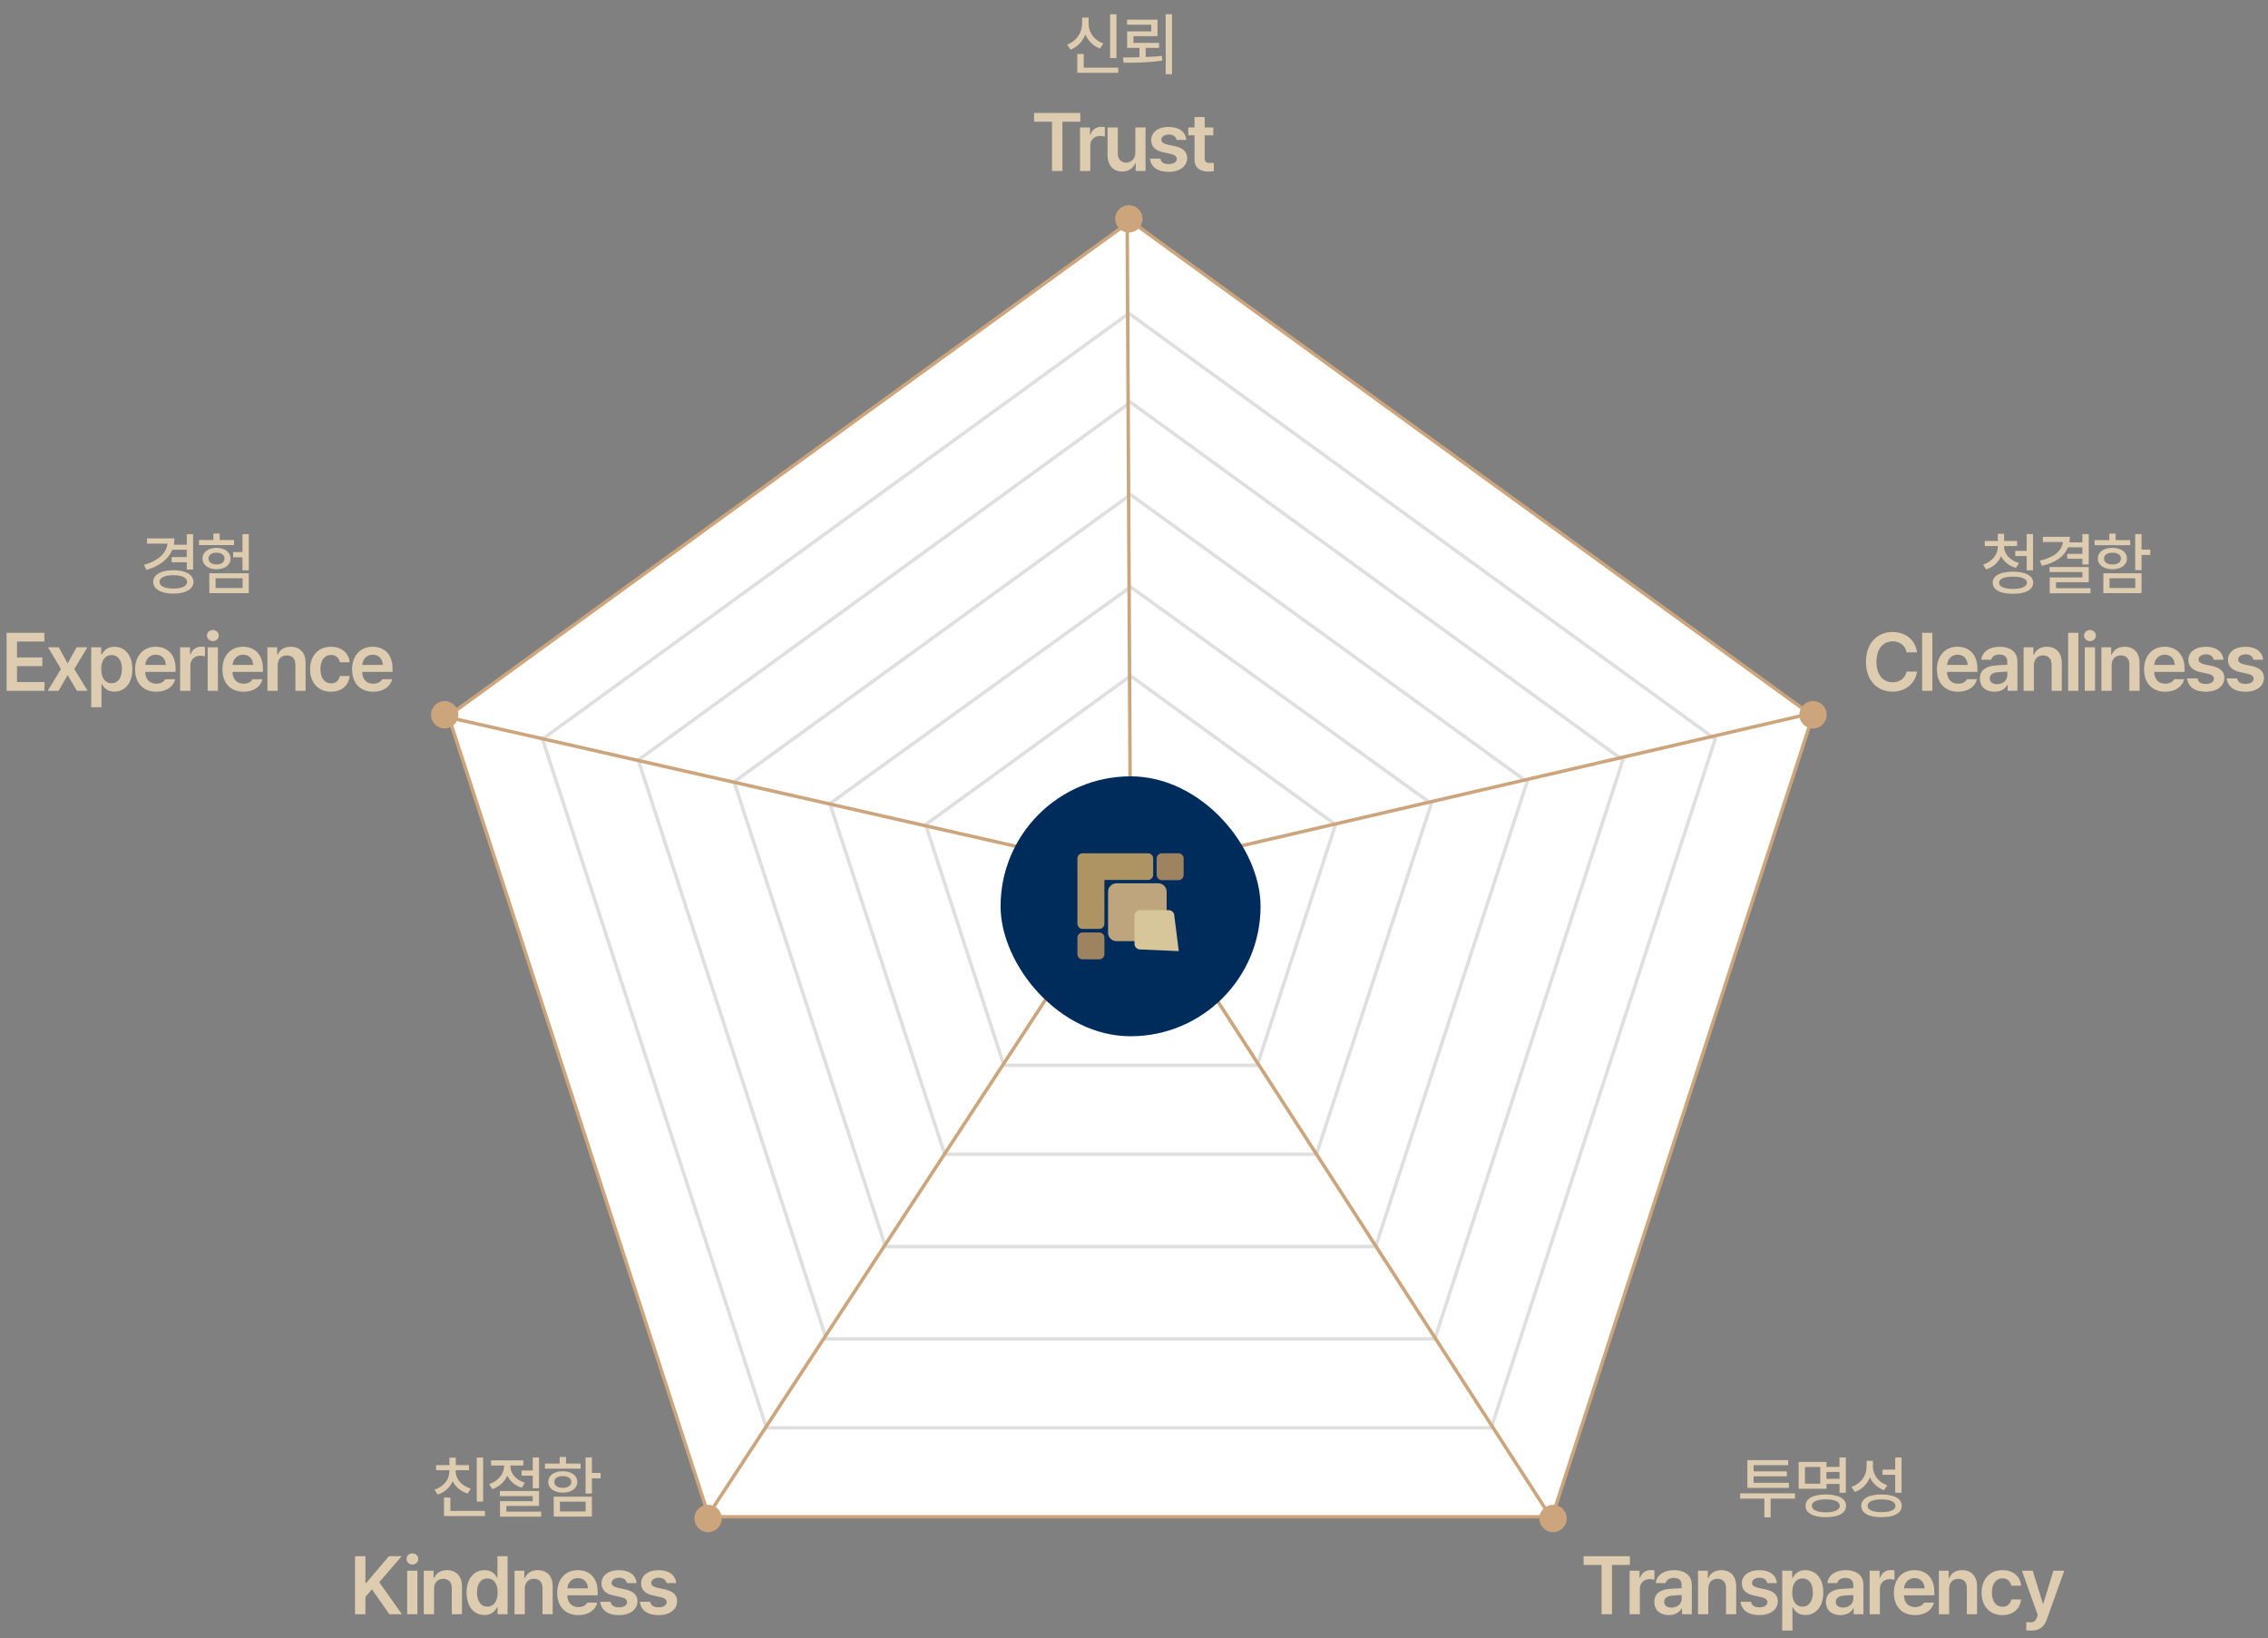 <svg width="663" height="479" viewBox="0 0 663 479" fill="none" xmlns="http://www.w3.org/2000/svg">
<rect x="0" y="0" width="663" height="479" fill="#808080" stroke="none"/>
<path d="M557.336 190.75C556.984 188.711 555.344 187.539 553.281 187.539C550.492 187.539 548.547 189.672 548.547 193.516C548.547 197.406 550.516 199.492 553.281 199.492C555.297 199.492 556.938 198.367 557.336 196.375H560.406C559.938 199.633 557.266 202.234 553.234 202.234C548.758 202.234 545.477 198.977 545.477 193.516C545.477 188.031 548.805 184.797 553.234 184.797C556.984 184.797 559.891 186.977 560.406 190.75H557.336ZM564.891 185.031V202H561.891V185.031H564.891ZM572.398 202.258C568.555 202.258 566.211 199.703 566.211 195.719C566.211 191.781 568.602 189.109 572.234 189.109C575.352 189.109 578.047 191.055 578.047 195.531V196.469H569.164C569.199 198.637 570.477 199.914 572.422 199.914C573.734 199.914 574.625 199.352 575 198.602H577.93C577.391 200.805 575.352 202.258 572.398 202.258ZM569.188 194.43H575.188C575.164 192.695 574.016 191.43 572.281 191.43C570.477 191.43 569.281 192.801 569.188 194.43ZM578.781 198.414C578.781 195.555 581.148 194.711 583.516 194.57C584.395 194.512 586.223 194.406 586.773 194.383V193.375C586.773 192.109 585.953 191.383 584.477 191.383C583.141 191.383 582.32 191.992 582.086 192.906H579.203C579.414 190.75 581.359 189.109 584.547 189.109C586.961 189.109 589.75 190.094 589.75 193.492V202H586.891V200.242H586.797C586.234 201.32 585.039 202.258 583.047 202.258C580.609 202.258 578.781 200.922 578.781 198.414ZM581.664 198.391C581.664 199.492 582.555 200.055 583.82 200.055C585.625 200.055 586.797 198.859 586.797 197.43V196.375L583.984 196.562C582.555 196.68 581.664 197.266 581.664 198.391ZM594.562 194.547V202H591.562V189.273H594.422V191.43H594.586C595.172 190 596.461 189.109 598.359 189.109C601.008 189.109 602.742 190.844 602.719 193.891V202H599.742V194.359C599.742 192.648 598.828 191.641 597.258 191.641C595.664 191.641 594.562 192.695 594.562 194.547ZM607.578 185.031V202H604.578V185.031H607.578ZM609.438 202V189.273H612.438V202H609.438ZM610.961 187.469C610.023 187.469 609.227 186.742 609.227 185.828C609.227 184.938 610.023 184.211 610.961 184.211C611.922 184.211 612.695 184.938 612.695 185.828C612.695 186.742 611.922 187.469 610.961 187.469ZM617.297 194.547V202H614.297V189.273H617.156V191.43H617.32C617.906 190 619.195 189.109 621.094 189.109C623.742 189.109 625.477 190.844 625.453 193.891V202H622.477V194.359C622.477 192.648 621.562 191.641 619.992 191.641C618.398 191.641 617.297 192.695 617.297 194.547ZM632.961 202.258C629.117 202.258 626.773 199.703 626.773 195.719C626.773 191.781 629.164 189.109 632.797 189.109C635.914 189.109 638.609 191.055 638.609 195.531V196.469H629.727C629.762 198.637 631.039 199.914 632.984 199.914C634.297 199.914 635.188 199.352 635.562 198.602H638.492C637.953 200.805 635.914 202.258 632.961 202.258ZM629.75 194.43H635.75C635.727 192.695 634.578 191.43 632.844 191.43C631.039 191.43 629.844 192.801 629.75 194.43ZM647.148 192.906C646.961 191.945 646.164 191.336 644.898 191.336C643.609 191.336 642.672 191.969 642.695 192.836C642.672 193.492 643.211 193.984 644.5 194.289L646.656 194.734C649.07 195.273 650.219 196.375 650.242 198.203C650.219 200.594 648.133 202.258 644.805 202.258C641.57 202.258 639.648 200.805 639.344 198.367H642.391C642.578 199.445 643.422 199.984 644.805 199.984C646.234 199.984 647.195 199.398 647.195 198.461C647.195 197.734 646.609 197.266 645.344 196.984L643.305 196.539C640.938 196.07 639.719 194.828 639.719 193C639.719 190.656 641.734 189.109 644.852 189.109C647.898 189.109 649.773 190.586 649.984 192.906H647.148ZM658.734 192.906C658.547 191.945 657.75 191.336 656.484 191.336C655.195 191.336 654.258 191.969 654.281 192.836C654.258 193.492 654.797 193.984 656.086 194.289L658.242 194.734C660.656 195.273 661.805 196.375 661.828 198.203C661.805 200.594 659.719 202.258 656.391 202.258C653.156 202.258 651.234 200.805 650.93 198.367H653.977C654.164 199.445 655.008 199.984 656.391 199.984C657.82 199.984 658.781 199.398 658.781 198.461C658.781 197.734 658.195 197.266 656.93 196.984L654.891 196.539C652.523 196.07 651.305 194.828 651.305 193C651.305 190.656 653.32 189.109 656.438 189.109C659.484 189.109 661.359 190.586 661.57 192.906H658.734Z" fill="#DDCCB0"/>
<path d="M302.281 35.586V33.031H315.805V35.586H310.578V50H307.531V35.586H302.281ZM315.719 50V37.273H318.625V39.383H318.766C319.211 37.93 320.453 37.086 321.906 37.086C322.234 37.086 322.703 37.109 322.984 37.156V39.922C322.727 39.828 322.094 39.734 321.602 39.734C319.938 39.734 318.719 40.883 318.719 42.5V50H315.719ZM331.898 44.656V37.273H334.875V50H331.992V47.75H331.852C331.266 49.156 329.93 50.164 328.031 50.164C325.523 50.164 323.789 48.43 323.766 45.383V37.273H326.766V44.914C326.766 46.531 327.727 47.562 329.18 47.562C330.492 47.562 331.898 46.602 331.898 44.656ZM343.953 40.906C343.766 39.945 342.969 39.336 341.703 39.336C340.414 39.336 339.477 39.969 339.5 40.836C339.477 41.492 340.016 41.984 341.305 42.289L343.461 42.734C345.875 43.273 347.023 44.375 347.047 46.203C347.023 48.594 344.938 50.258 341.609 50.258C338.375 50.258 336.453 48.805 336.148 46.367H339.195C339.383 47.445 340.227 47.984 341.609 47.984C343.039 47.984 344 47.398 344 46.461C344 45.734 343.414 45.266 342.148 44.984L340.109 44.539C337.742 44.07 336.523 42.828 336.523 41C336.523 38.656 338.539 37.109 341.656 37.109C344.703 37.109 346.578 38.586 346.789 40.906H343.953ZM354.672 37.273V39.57H352.164V46.18C352.164 47.398 352.773 47.656 353.523 47.656C353.875 47.656 354.461 47.633 354.836 47.609V50.047C354.484 50.117 353.898 50.164 353.148 50.164C350.898 50.164 349.164 49.062 349.188 46.672V39.57H347.359V37.273H349.188V34.227H352.164V37.273H354.672Z" fill="#DDCCB0"/>
<path d="M326.371 4.18V16.992H324.516V4.18H326.371ZM326.898 19.785V21.289H314.926V15.781H316.801V19.785H326.898ZM318.227 6.875C318.207 9.434 319.848 11.777 322.543 12.715L321.586 14.199C319.564 13.447 318.07 11.963 317.289 10.059C316.518 12.09 315.004 13.721 312.953 14.512L311.957 13.047C314.711 12.031 316.332 9.512 316.332 6.875V5.137H318.227V6.875ZM338.379 5.742V10.566H331.348V12.539H338.828V14.004H334.922V16.68C336.533 16.621 338.145 16.514 339.668 16.348L339.805 17.715C335.957 18.301 331.797 18.379 328.477 18.34L328.242 16.797C329.736 16.797 331.387 16.787 333.086 16.738V14.004H329.492V9.18H336.543V7.227H329.473V5.742H338.379ZM342.617 4.16V21.699H340.762V4.16H342.617Z" fill="#DDCCB0"/>
<path d="M585.85 159.891C585.85 161.941 587.549 163.875 590.205 164.617L589.326 166.062C587.305 165.486 585.771 164.236 584.971 162.625C584.209 164.432 582.686 165.857 580.596 166.512L579.717 165.086C582.373 164.227 584.014 162.137 584.014 159.891V159.676H580.205V158.191H584.014V156.082H585.869V158.191H589.658V159.676H585.85V159.891ZM594.307 156.16V166.766H592.451V162.586H589.111V161.062H592.451V156.16H594.307ZM588.447 167.156C592.1 167.156 594.365 168.328 594.365 170.379C594.365 172.449 592.1 173.641 588.447 173.621C584.775 173.641 582.51 172.449 582.529 170.379C582.51 168.328 584.775 167.156 588.447 167.156ZM588.447 168.602C585.889 168.602 584.365 169.246 584.365 170.379C584.365 171.512 585.889 172.195 588.447 172.195C591.025 172.195 592.529 171.512 592.529 170.379C592.529 169.246 591.025 168.602 588.447 168.602ZM610.592 156.16V165.066H608.736V163.387H604.303V161.941H608.736V160.047H604.518C603.434 162.762 600.797 164.549 596.92 165.457L596.275 163.934C600.475 163.006 602.75 161.062 603.053 158.484H597.193V156.961H605.084C605.084 157.527 605.035 158.064 604.947 158.582H608.736V156.16H610.592ZM610.592 165.809V170.242H601.021V172H611.119V173.484H599.186V168.836H608.736V167.273H599.146V165.809H610.592ZM626.037 156.16V160.691H628.576V162.273H626.037V166.707H624.182V156.16H626.037ZM626.037 167.625V173.445H614.865V167.625H626.037ZM616.682 169.09V171.941H624.201V169.09H616.682ZM622.736 157.938V159.422H612.307V157.938H616.604V156.023H618.459V157.938H622.736ZM617.521 160.184C620.041 160.184 621.76 161.434 621.76 163.309C621.76 165.203 620.041 166.434 617.521 166.453C614.963 166.434 613.264 165.203 613.264 163.309C613.264 161.434 614.963 160.184 617.521 160.184ZM617.521 161.609C616.037 161.59 615.041 162.254 615.061 163.309C615.041 164.402 616.037 165.047 617.521 165.047C619.006 165.047 620.002 164.402 620.021 163.309C620.002 162.254 619.006 161.59 617.521 161.609Z" fill="#DDCCB0"/>
<path d="M56.449 156.18V166.531H54.594V164.402H50.18V162.879H54.594V160.75H50.355C49.232 163.562 46.605 165.545 42.816 166.629L42.074 165.184C46.215 163.992 48.637 161.775 48.969 158.953H42.973V157.43H50.98C50.98 158.074 50.912 158.699 50.805 159.285H54.594V156.18H56.449ZM50.688 166.727C54.223 166.727 56.547 168.016 56.566 170.145C56.547 172.273 54.223 173.582 50.688 173.582C47.094 173.582 44.789 172.273 44.789 170.145C44.789 168.016 47.094 166.727 50.688 166.727ZM50.688 168.191C48.188 168.191 46.625 168.895 46.625 170.145C46.625 171.375 48.188 172.098 50.688 172.098C53.148 172.098 54.691 171.375 54.711 170.145C54.691 168.895 53.148 168.191 50.688 168.191ZM72.734 156.16V166.766H70.879V162.957H68.144V161.414H70.879V156.16H72.734ZM72.734 167.625V173.445H61.191V167.625H72.734ZM63.027 169.09V171.941H70.918V169.09H63.027ZM68.418 157.898V159.383H58.164V157.898H62.383V156.004H64.219V157.898H68.418ZM63.301 160.184C65.703 160.184 67.402 161.473 67.402 163.309C67.402 165.203 65.703 166.434 63.301 166.453C60.898 166.434 59.18 165.203 59.18 163.309C59.18 161.473 60.898 160.184 63.301 160.184ZM63.301 161.609C61.895 161.59 60.957 162.273 60.957 163.309C60.957 164.383 61.895 165.047 63.301 165.047C64.688 165.047 65.625 164.383 65.625 163.309C65.625 162.273 64.688 161.59 63.301 161.609Z" fill="#DDCCB0"/>
<path d="M141.229 426.18V439.07H139.373V426.18H141.229ZM141.756 441.785V443.289H129.783V437.879H131.658V441.785H141.756ZM133.221 430.242C133.221 432.43 134.9 434.461 137.615 435.262L136.717 436.727C134.666 436.092 133.123 434.773 132.342 433.074C131.551 434.92 130.008 436.355 127.928 437.02L127.01 435.574C129.725 434.715 131.365 432.566 131.365 430.242V429.891H127.479V428.406H131.365V426.238H133.24V428.406H137.088V429.891H133.221V430.242ZM149.213 428.797C149.213 430.789 150.814 432.762 153.412 433.543L152.533 435.008C150.531 434.393 149.066 433.094 148.314 431.473C147.514 433.279 145.971 434.744 143.92 435.418L143.002 433.953C145.639 433.074 147.357 430.906 147.357 428.777V428.504H143.549V427H152.982V428.504H149.213V428.797ZM157.572 426.16V435.164H155.736V431.473H152.475V429.969H155.736V426.16H157.572ZM157.572 435.965V440.34H148.021V442H158.197V443.465H146.166V438.934H155.736V437.449H146.127V435.965H157.572ZM173.037 426.16V430.691H175.576V432.273H173.037V436.707H171.182V426.16H173.037ZM173.037 437.625V443.445H161.865V437.625H173.037ZM163.682 439.09V441.941H171.201V439.09H163.682ZM169.736 427.938V429.422H159.307V427.938H163.604V426.023H165.459V427.938H169.736ZM164.521 430.184C167.041 430.184 168.76 431.434 168.76 433.309C168.76 435.203 167.041 436.434 164.521 436.453C161.963 436.434 160.264 435.203 160.264 433.309C160.264 431.434 161.963 430.184 164.521 430.184ZM164.521 431.609C163.037 431.59 162.041 432.254 162.061 433.309C162.041 434.402 163.037 435.047 164.521 435.047C166.006 435.047 167.002 434.402 167.021 433.309C167.002 432.254 166.006 431.59 164.521 431.609Z" fill="#DDCCB0"/>
<path d="M524.713 436.668V438.191H517.604V443.66H515.768V438.191H508.697V436.668H524.713ZM522.936 433.562V435.047H510.807V426.941H522.74V428.426H512.623V430.223H522.35V431.668H512.623V433.562H522.936ZM539.592 426.16V436.492H537.736V433.895H533.928V435.32H525.803V427.469H533.928V428.914H537.736V426.16H539.592ZM527.639 428.953V433.836H532.111V428.953H527.639ZM533.732 436.98C537.404 436.98 539.65 438.191 539.65 440.32C539.65 442.43 537.404 443.641 533.732 443.621C530.061 443.641 527.795 442.43 527.814 440.32C527.795 438.191 530.061 436.98 533.732 436.98ZM533.732 438.406C531.174 438.426 529.65 439.09 529.65 440.32C529.65 441.492 531.174 442.195 533.732 442.195C536.291 442.195 537.814 441.492 537.814 440.32C537.814 439.09 536.291 438.426 533.732 438.406ZM533.928 432.391H537.736V430.398H533.928V432.391ZM547.498 428.777C547.498 431.238 549.08 433.426 551.736 434.285L550.721 435.73C548.797 435.037 547.381 433.689 546.619 431.941C545.857 433.943 544.334 435.496 542.225 436.258L541.229 434.773C544.021 433.816 545.643 431.492 545.662 428.855V427.137H547.498V428.777ZM555.877 426.16V436.492H554.021V431.238H550.33V429.715H554.021V426.16H555.877ZM550.018 436.98C553.689 436.98 555.936 438.191 555.936 440.32C555.936 442.43 553.689 443.641 550.018 443.621C546.346 443.641 544.08 442.43 544.1 440.32C544.08 438.191 546.346 436.98 550.018 436.98ZM550.018 438.426C547.459 438.426 545.936 439.109 545.936 440.32C545.936 441.492 547.459 442.156 550.018 442.156C552.576 442.156 554.1 441.492 554.1 440.32C554.1 439.109 552.576 438.426 550.018 438.426Z" fill="#DDCCB0"/>
<path d="M1.926 202V185.031H12.965V187.586H4.973V192.227H12.379V194.781H4.973V199.422H13.012V202H1.926ZM17.191 189.273L19.77 193.984L22.395 189.273H25.559L21.715 195.625L25.629 202H22.488L19.77 197.406L17.121 202H13.934L17.824 195.625L14.027 189.273H17.191ZM26.668 206.781V189.273H29.598V191.359H29.785C30.254 190.445 31.191 189.109 33.441 189.109C36.371 189.109 38.691 191.406 38.691 195.648C38.691 199.844 36.441 202.234 33.441 202.234C31.238 202.234 30.254 200.922 29.785 199.984H29.668V206.781H26.668ZM29.598 195.625C29.598 198.109 30.676 199.773 32.621 199.773C34.59 199.773 35.645 198.039 35.645 195.625C35.645 193.258 34.613 191.547 32.621 191.547C30.676 191.547 29.598 193.164 29.598 195.625ZM45.684 202.258C41.84 202.258 39.496 199.703 39.496 195.719C39.496 191.781 41.887 189.109 45.52 189.109C48.637 189.109 51.332 191.055 51.332 195.531V196.469H42.449C42.484 198.637 43.762 199.914 45.707 199.914C47.02 199.914 47.91 199.352 48.285 198.602H51.215C50.676 200.805 48.637 202.258 45.684 202.258ZM42.473 194.43H48.473C48.449 192.695 47.301 191.43 45.566 191.43C43.762 191.43 42.566 192.801 42.473 194.43ZM52.652 202V189.273H55.559V191.383H55.699C56.145 189.93 57.387 189.086 58.84 189.086C59.168 189.086 59.637 189.109 59.918 189.156V191.922C59.66 191.828 59.027 191.734 58.535 191.734C56.871 191.734 55.652 192.883 55.652 194.5V202H52.652ZM60.699 202V189.273H63.699V202H60.699ZM62.223 187.469C61.285 187.469 60.488 186.742 60.488 185.828C60.488 184.938 61.285 184.211 62.223 184.211C63.184 184.211 63.957 184.938 63.957 185.828C63.957 186.742 63.184 187.469 62.223 187.469ZM71.207 202.258C67.363 202.258 65.019 199.703 65.019 195.719C65.019 191.781 67.41 189.109 71.043 189.109C74.16 189.109 76.856 191.055 76.856 195.531V196.469H67.973C68.008 198.637 69.285 199.914 71.231 199.914C72.543 199.914 73.434 199.352 73.809 198.602H76.738C76.199 200.805 74.16 202.258 71.207 202.258ZM67.996 194.43H73.996C73.973 192.695 72.824 191.43 71.09 191.43C69.285 191.43 68.09 192.801 67.996 194.43ZM81.176 194.547V202H78.176V189.273H81.035V191.43H81.199C81.785 190 83.074 189.109 84.973 189.109C87.621 189.109 89.356 190.844 89.332 193.891V202H86.356V194.359C86.356 192.648 85.441 191.641 83.871 191.641C82.277 191.641 81.176 192.695 81.176 194.547ZM96.746 202.258C92.949 202.258 90.652 199.539 90.652 195.695C90.652 191.805 93.019 189.109 96.746 189.109C99.84 189.109 101.996 190.914 102.207 193.656H99.348C99.113 192.438 98.223 191.5 96.769 191.5C94.918 191.5 93.676 193.07 93.676 195.625C93.676 198.25 94.894 199.82 96.769 199.82C98.106 199.82 99.09 199.047 99.348 197.664H102.207C101.973 200.359 99.934 202.258 96.746 202.258ZM109.105 202.258C105.262 202.258 102.918 199.703 102.918 195.719C102.918 191.781 105.309 189.109 108.941 189.109C112.059 189.109 114.754 191.055 114.754 195.531V196.469H105.871C105.906 198.637 107.184 199.914 109.129 199.914C110.441 199.914 111.332 199.352 111.707 198.602H114.637C114.098 200.805 112.059 202.258 109.105 202.258ZM105.895 194.43H111.895C111.871 192.695 110.723 191.43 108.988 191.43C107.184 191.43 105.988 192.801 105.895 194.43Z" fill="#DDCCB0"/>
<path d="M103.785 472V455.031H106.832V462.836H107.066L113.699 455.031H117.426L110.863 462.648L117.496 472H113.816L108.73 464.711L106.832 466.938V472H103.785ZM119.027 472V459.273H122.027V472H119.027ZM120.551 457.469C119.613 457.469 118.816 456.742 118.816 455.828C118.816 454.938 119.613 454.211 120.551 454.211C121.512 454.211 122.285 454.938 122.285 455.828C122.285 456.742 121.512 457.469 120.551 457.469ZM126.887 464.547V472H123.887V459.273H126.746V461.43H126.91C127.496 460 128.785 459.109 130.684 459.109C133.332 459.109 135.066 460.844 135.043 463.891V472H132.066V464.359C132.066 462.648 131.152 461.641 129.582 461.641C127.988 461.641 126.887 462.695 126.887 464.547ZM141.637 472.234C138.637 472.234 136.387 469.844 136.387 465.648C136.387 461.406 138.707 459.109 141.66 459.109C143.91 459.109 144.848 460.445 145.293 461.359H145.41V455.031H148.387V472H145.457V469.984H145.293C144.824 470.922 143.84 472.234 141.637 472.234ZM142.457 469.773C144.379 469.773 145.48 468.109 145.48 465.625C145.48 463.164 144.402 461.547 142.457 461.547C140.465 461.547 139.434 463.258 139.434 465.625C139.434 468.039 140.488 469.773 142.457 469.773ZM153.41 464.547V472H150.41V459.273H153.27V461.43H153.434C154.02 460 155.309 459.109 157.207 459.109C159.855 459.109 161.59 460.844 161.566 463.891V472H158.59V464.359C158.59 462.648 157.676 461.641 156.105 461.641C154.512 461.641 153.41 462.695 153.41 464.547ZM169.074 472.258C165.23 472.258 162.887 469.703 162.887 465.719C162.887 461.781 165.277 459.109 168.91 459.109C172.027 459.109 174.723 461.055 174.723 465.531V466.469H165.84C165.875 468.637 167.152 469.914 169.098 469.914C170.41 469.914 171.301 469.352 171.676 468.602H174.605C174.066 470.805 172.027 472.258 169.074 472.258ZM165.863 464.43H171.863C171.84 462.695 170.691 461.43 168.957 461.43C167.152 461.43 165.957 462.801 165.863 464.43ZM183.262 462.906C183.074 461.945 182.277 461.336 181.012 461.336C179.723 461.336 178.785 461.969 178.809 462.836C178.785 463.492 179.324 463.984 180.613 464.289L182.77 464.734C185.184 465.273 186.332 466.375 186.355 468.203C186.332 470.594 184.246 472.258 180.918 472.258C177.684 472.258 175.762 470.805 175.457 468.367H178.504C178.691 469.445 179.535 469.984 180.918 469.984C182.348 469.984 183.309 469.398 183.309 468.461C183.309 467.734 182.723 467.266 181.457 466.984L179.418 466.539C177.051 466.07 175.832 464.828 175.832 463C175.832 460.656 177.848 459.109 180.965 459.109C184.012 459.109 185.887 460.586 186.098 462.906H183.262ZM194.848 462.906C194.66 461.945 193.863 461.336 192.598 461.336C191.309 461.336 190.371 461.969 190.395 462.836C190.371 463.492 190.91 463.984 192.199 464.289L194.355 464.734C196.77 465.273 197.918 466.375 197.941 468.203C197.918 470.594 195.832 472.258 192.504 472.258C189.27 472.258 187.348 470.805 187.043 468.367H190.09C190.277 469.445 191.121 469.984 192.504 469.984C193.934 469.984 194.895 469.398 194.895 468.461C194.895 467.734 194.309 467.266 193.043 466.984L191.004 466.539C188.637 466.07 187.418 464.828 187.418 463C187.418 460.656 189.434 459.109 192.551 459.109C195.598 459.109 197.473 460.586 197.684 462.906H194.848Z" fill="#DDCCB0"/>
<path d="M462.938 457.586V455.031H476.461V457.586H471.234V472H468.188V457.586H462.938ZM476.375 472V459.273H479.281V461.383H479.422C479.867 459.93 481.109 459.086 482.562 459.086C482.891 459.086 483.359 459.109 483.641 459.156V461.922C483.383 461.828 482.75 461.734 482.258 461.734C480.594 461.734 479.375 462.883 479.375 464.5V472H476.375ZM483.602 468.414C483.602 465.555 485.969 464.711 488.336 464.57C489.215 464.512 491.043 464.406 491.594 464.383V463.375C491.594 462.109 490.773 461.383 489.297 461.383C487.961 461.383 487.141 461.992 486.906 462.906H484.023C484.234 460.75 486.18 459.109 489.367 459.109C491.781 459.109 494.57 460.094 494.57 463.492V472H491.711V470.242H491.617C491.055 471.32 489.859 472.258 487.867 472.258C485.43 472.258 483.602 470.922 483.602 468.414ZM486.484 468.391C486.484 469.492 487.375 470.055 488.641 470.055C490.445 470.055 491.617 468.859 491.617 467.43V466.375L488.805 466.562C487.375 466.68 486.484 467.266 486.484 468.391ZM499.383 464.547V472H496.383V459.273H499.242V461.43H499.406C499.992 460 501.281 459.109 503.18 459.109C505.828 459.109 507.562 460.844 507.539 463.891V472H504.562V464.359C504.562 462.648 503.648 461.641 502.078 461.641C500.484 461.641 499.383 462.695 499.383 464.547ZM516.617 462.906C516.43 461.945 515.633 461.336 514.367 461.336C513.078 461.336 512.141 461.969 512.164 462.836C512.141 463.492 512.68 463.984 513.969 464.289L516.125 464.734C518.539 465.273 519.688 466.375 519.711 468.203C519.688 470.594 517.602 472.258 514.273 472.258C511.039 472.258 509.117 470.805 508.812 468.367H511.859C512.047 469.445 512.891 469.984 514.273 469.984C515.703 469.984 516.664 469.398 516.664 468.461C516.664 467.734 516.078 467.266 514.812 466.984L512.773 466.539C510.406 466.07 509.188 464.828 509.188 463C509.188 460.656 511.203 459.109 514.32 459.109C517.367 459.109 519.242 460.586 519.453 462.906H516.617ZM520.984 476.781V459.273H523.914V461.359H524.102C524.57 460.445 525.508 459.109 527.758 459.109C530.688 459.109 533.008 461.406 533.008 465.648C533.008 469.844 530.758 472.234 527.758 472.234C525.555 472.234 524.57 470.922 524.102 469.984H523.984V476.781H520.984ZM523.914 465.625C523.914 468.109 524.992 469.773 526.938 469.773C528.906 469.773 529.961 468.039 529.961 465.625C529.961 463.258 528.93 461.547 526.938 461.547C524.992 461.547 523.914 463.164 523.914 465.625ZM533.766 468.414C533.766 465.555 536.133 464.711 538.5 464.57C539.379 464.512 541.207 464.406 541.758 464.383V463.375C541.758 462.109 540.938 461.383 539.461 461.383C538.125 461.383 537.305 461.992 537.07 462.906H534.188C534.398 460.75 536.344 459.109 539.531 459.109C541.945 459.109 544.734 460.094 544.734 463.492V472H541.875V470.242H541.781C541.219 471.32 540.023 472.258 538.031 472.258C535.594 472.258 533.766 470.922 533.766 468.414ZM536.648 468.391C536.648 469.492 537.539 470.055 538.805 470.055C540.609 470.055 541.781 468.859 541.781 467.43V466.375L538.969 466.562C537.539 466.68 536.648 467.266 536.648 468.391ZM546.547 472V459.273H549.453V461.383H549.594C550.039 459.93 551.281 459.086 552.734 459.086C553.062 459.086 553.531 459.109 553.812 459.156V461.922C553.555 461.828 552.922 461.734 552.43 461.734C550.766 461.734 549.547 462.883 549.547 464.5V472H546.547ZM559.82 472.258C555.977 472.258 553.633 469.703 553.633 465.719C553.633 461.781 556.023 459.109 559.656 459.109C562.773 459.109 565.469 461.055 565.469 465.531V466.469H556.586C556.621 468.637 557.898 469.914 559.844 469.914C561.156 469.914 562.047 469.352 562.422 468.602H565.352C564.812 470.805 562.773 472.258 559.82 472.258ZM556.609 464.43H562.609C562.586 462.695 561.438 461.43 559.703 461.43C557.898 461.43 556.703 462.801 556.609 464.43ZM569.789 464.547V472H566.789V459.273H569.648V461.43H569.812C570.398 460 571.688 459.109 573.586 459.109C576.234 459.109 577.969 460.844 577.945 463.891V472H574.969V464.359C574.969 462.648 574.055 461.641 572.484 461.641C570.891 461.641 569.789 462.695 569.789 464.547ZM585.359 472.258C581.562 472.258 579.266 469.539 579.266 465.695C579.266 461.805 581.633 459.109 585.359 459.109C588.453 459.109 590.609 460.914 590.82 463.656H587.961C587.727 462.438 586.836 461.5 585.383 461.5C583.531 461.5 582.289 463.07 582.289 465.625C582.289 468.25 583.508 469.82 585.383 469.82C586.719 469.82 587.703 469.047 587.961 467.664H590.82C590.586 470.359 588.547 472.258 585.359 472.258ZM593.875 476.781C593.289 476.781 592.703 476.758 592.328 476.711V474.32C592.703 474.344 593.195 474.367 593.594 474.367C594.32 474.367 594.93 474.297 595.445 472.938L595.703 472.258L591.062 459.273H594.227L597.18 468.883H597.32L600.273 459.273H603.438L598.328 473.547C597.602 475.586 596.266 476.781 593.875 476.781Z" fill="#DDCCB0"/>
<path d="M529.911 209.338L453.743 443.5H207.257L131.088 209.338L330.5 64.617L529.911 209.338Z" fill="white" stroke="#CCA57C"/>
<path d="M501.411 216.094L435.938 417.5H224.062L158.588 216.094L330 91.617L501.411 216.094Z" fill="white" stroke="#DFDFDF"/>
<path d="M474.411 222.231L419.442 391.5H241.558L186.588 222.231L330.5 117.617L474.411 222.231Z" fill="white" stroke="#DFDFDF"/>
<path d="M446.411 228.604L402.138 364.5H258.862L214.588 228.604L330.5 144.617L446.411 228.604Z" fill="white" stroke="#DFDFDF"/>
<path d="M418.41 234.979L384.834 337.5H276.166L242.589 234.979L330.5 171.615L418.41 234.979Z" fill="white" stroke="#DFDFDF"/>
<path d="M390.411 241.117L367.528 311.5H293.472L270.588 241.117L330.5 197.617L390.411 241.117Z" fill="white" stroke="#DFDFDF"/>
<line x1="327.889" y1="254.488" x2="129.889" y2="209.488" stroke="#CCA57C"/>
<line x1="206.582" y1="443.726" x2="329.582" y2="255.726" stroke="#CCA57C"/>
<line x1="331.42" y1="254.729" x2="453.42" y2="443.729" stroke="#CCA57C"/>
<line x1="331.887" y1="254.513" x2="529.887" y2="208.513" stroke="#CCA57C"/>
<line x1="330.5" y1="255.003" x2="329.505" y2="64.003" stroke="#CCA57C"/>
<rect x="292.5" y="227" width="76" height="76" rx="38" fill="#002C5B"/>
<g clip-path="url(#clip0_34041_2493)">
<path d="M314.962 270.109C314.962 270.942 315.646 271.618 316.49 271.618H321.325C322.168 271.618 322.85 270.942 322.85 270.109V257.295H335.579C336.422 257.295 337.106 256.619 337.106 255.786V251.009C337.106 250.176 336.422 249.5 335.579 249.5H316.488C315.645 249.5 314.96 250.176 314.96 251.009V270.111L314.962 270.109Z" fill="#AE9463"/>
<path d="M316.489 272.66H321.325C322.168 272.66 322.852 273.336 322.852 274.169V279.006C322.852 279.839 322.168 280.515 321.325 280.515H316.489C315.646 280.515 314.962 279.839 314.962 279.006V274.169C314.962 273.336 315.646 272.66 316.489 272.66Z" fill="#9E8361"/>
<path d="M339.643 249.5H344.478C345.321 249.5 346.006 250.176 346.006 251.009V255.846C346.006 256.679 345.321 257.355 344.478 257.355H339.643C338.8 257.355 338.116 256.679 338.116 255.846V251.009C338.116 250.176 338.8 249.5 339.643 249.5Z" fill="#9E8361"/>
<path d="M326.385 258.277H338.577C339.938 258.277 341.042 259.37 341.042 260.712V272.757C341.042 274.102 339.938 275.193 338.577 275.193H326.385C325.024 275.193 323.918 274.1 323.918 272.756V260.714C323.918 259.37 325.024 258.277 326.385 258.277Z" fill="#BEA57E"/>
<path d="M343.287 267.784C343.287 266.869 342.537 266.128 341.611 266.128H333.32C332.394 266.128 331.644 266.869 331.644 267.784V275.975C331.644 276.89 332.394 277.631 333.32 277.631H333.56L344.588 278.106L343.286 267.784H343.287Z" fill="#D7C69A"/>
</g>
<circle cx="454" cy="444" r="4" fill="#CCA57C"/>
<circle cx="207" cy="444" r="4" fill="#CCA57C"/>
<circle cx="130" cy="209" r="4" fill="#CCA57C"/>
<circle cx="330" cy="64" r="4" fill="#CCA57C"/>
<circle cx="530" cy="209" r="4" fill="#CCA57C"/>
<defs>
<clipPath id="clip0_34041_2493">
<rect width="31" height="31" fill="white" transform="translate(315 249.5)"/>
</clipPath>
</defs>
</svg>
